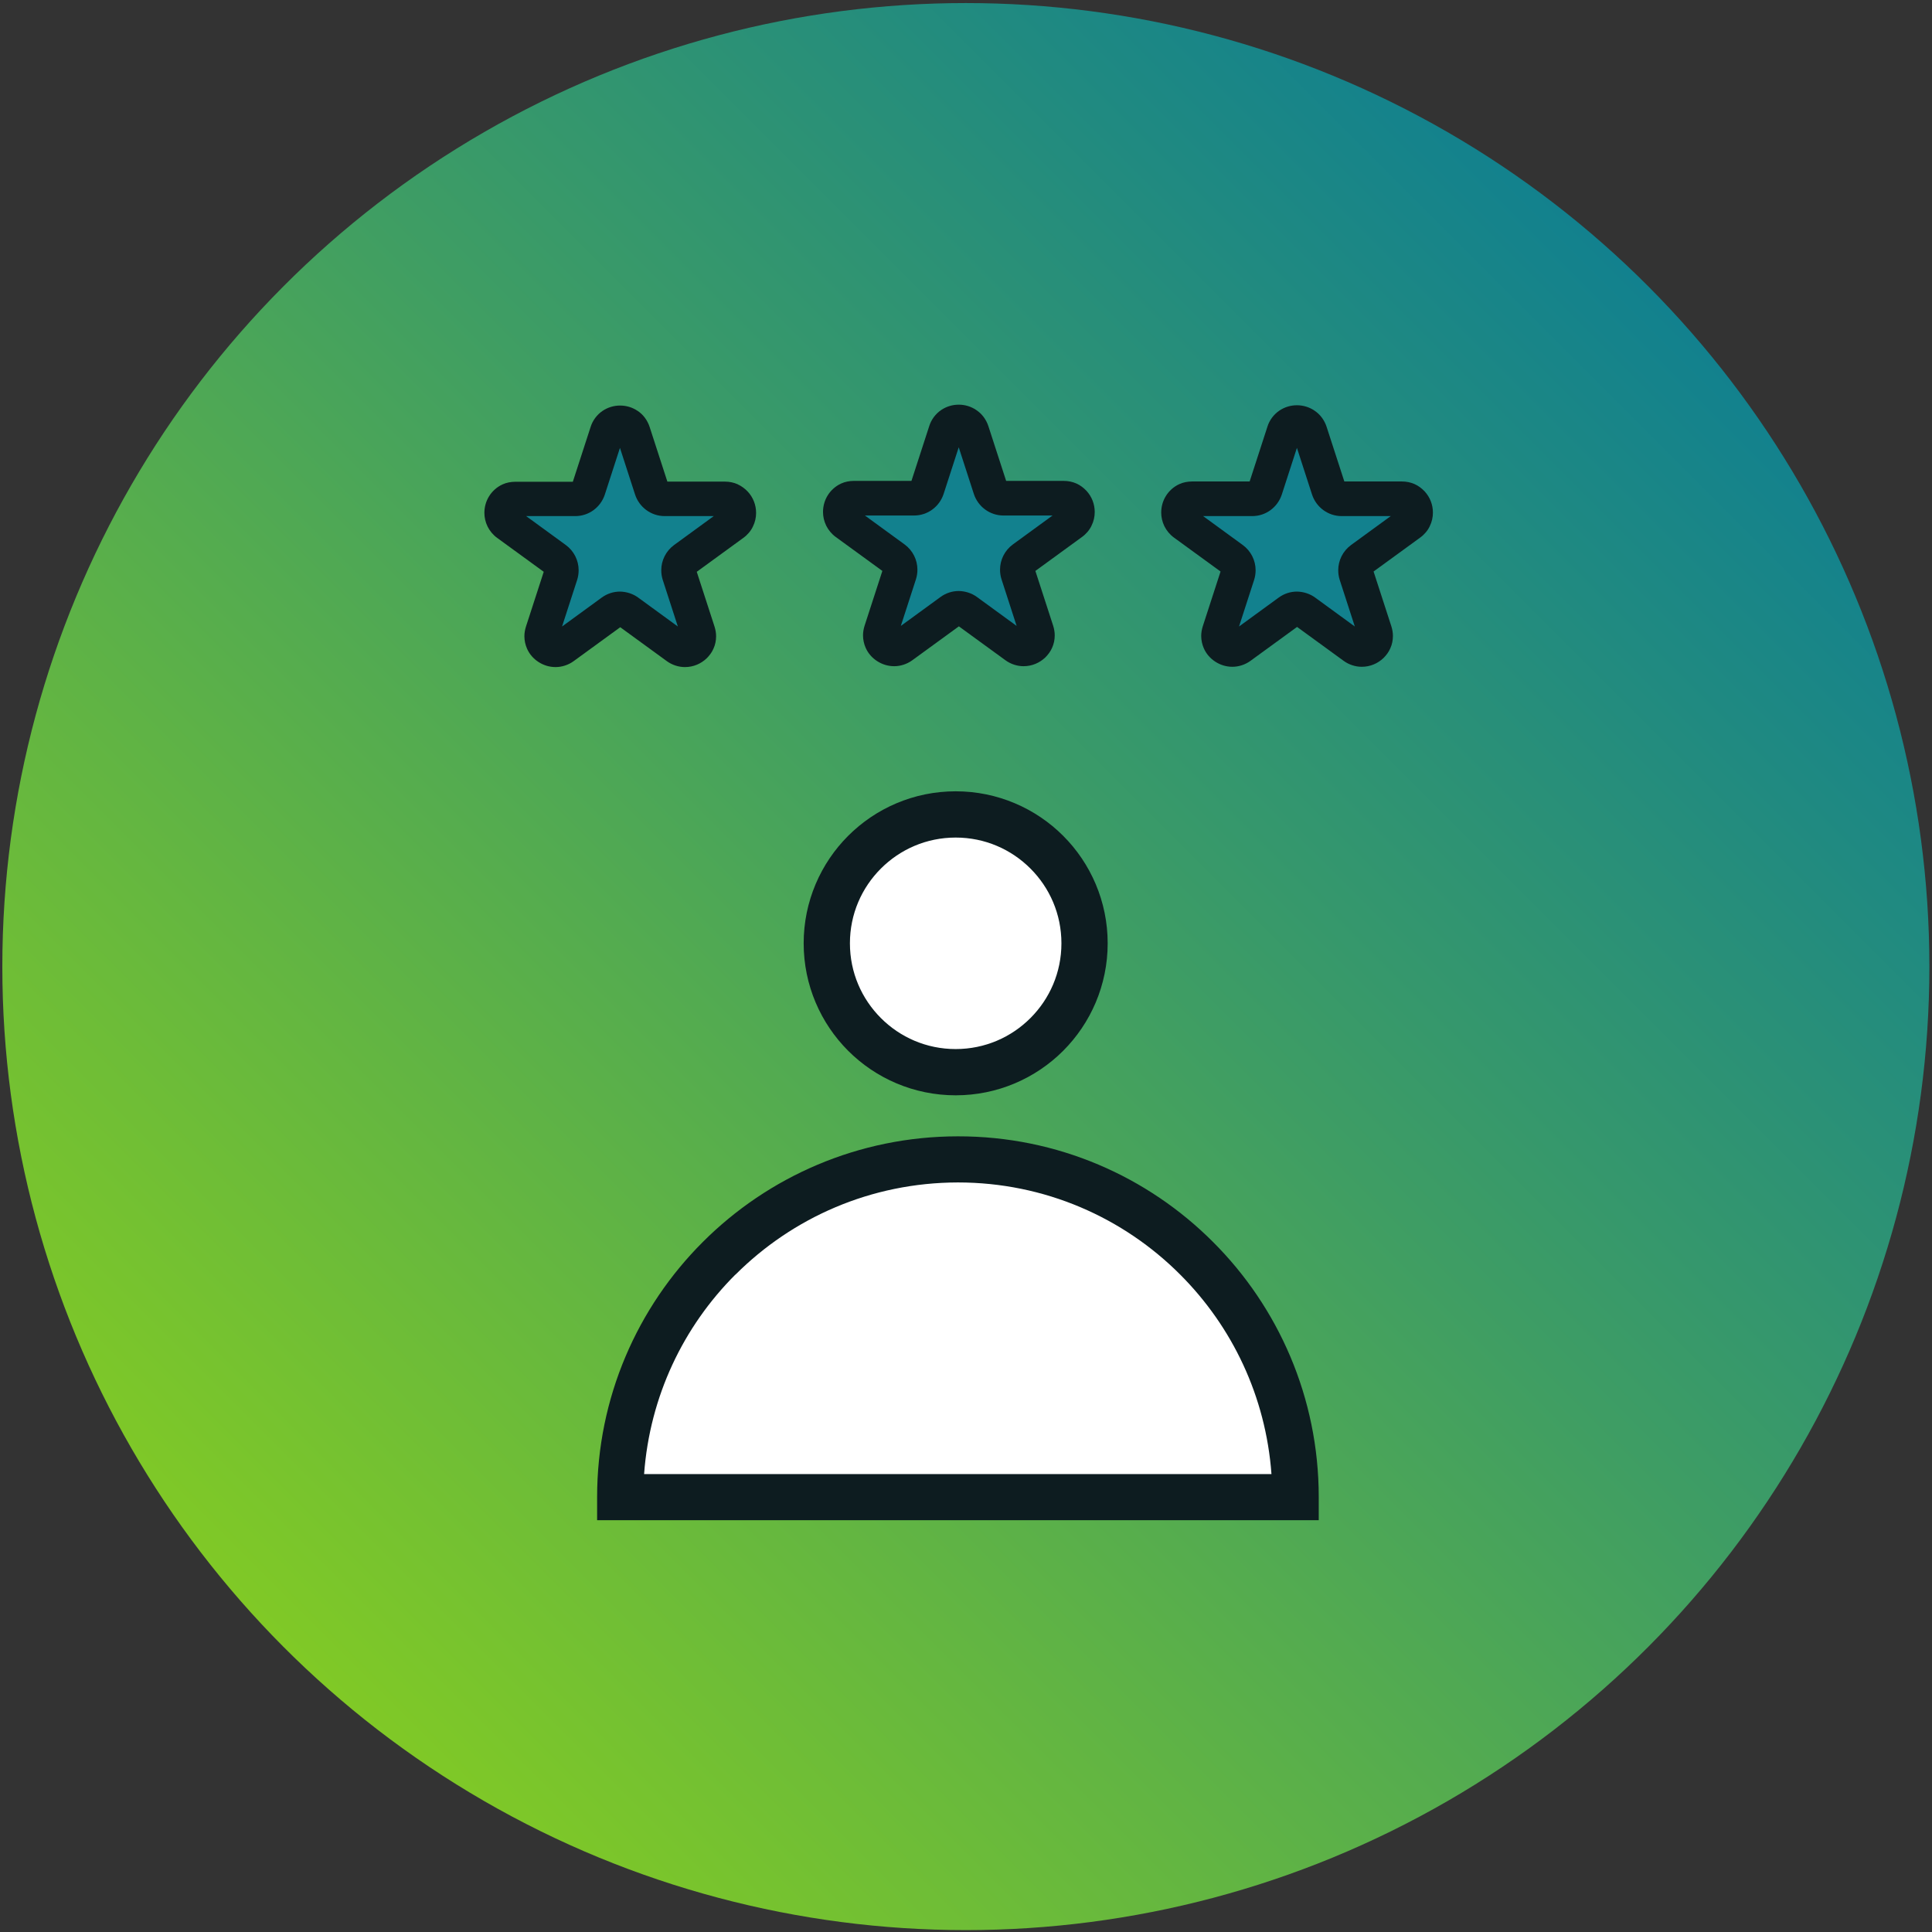 <svg xmlns="http://www.w3.org/2000/svg" xmlns:xlink="http://www.w3.org/1999/xlink" id="Layer_1" data-name="Layer 1" viewBox="0 0 132.82 132.82"><rect x="0" y="0" width="132.82" height="132.82" fill="#333333" stroke="none"/><defs><linearGradient id="linear-gradient" x1="660.65" y1="-1286.38" x2="793.13" y2="-1286.38" gradientTransform="translate(-329.22 -1357.15) rotate(135)" gradientUnits="userSpaceOnUse"><stop offset="0" stop-color="#12818e"></stop><stop offset=".43" stop-color="#3e9d64"></stop><stop offset="1" stop-color="#80c926"></stop></linearGradient></defs><circle cx="66.4" cy="66.45" r="66.24" style="fill: url(#linear-gradient);"></circle><polygon points="34.87 34.3 40.17 33.9 42.19 29.4 43.4 29.69 45.19 34.13 49.45 34.13 50.61 35.62 47.9 37.3 46.8 39.83 48.13 43.41 47.67 44.62 42.71 41.62 39.13 44.27 37.4 43.64 38.73 38.33 35.33 36.32 34.87 34.3" style="fill: #12818e;"></polygon><polygon points="58.04 34.3 63.35 33.9 65.37 29.4 66.58 29.69 68.36 34.13 72.63 34.13 73.78 35.62 71.07 37.3 69.98 39.83 71.3 43.41 70.84 44.62 65.89 41.62 62.31 44.27 60.58 43.64 61.91 38.33 58.51 36.32 58.04 34.3" style="fill: #12818e;"></polygon><polygon points="81.22 34.3 86.53 33.9 88.54 29.4 89.75 29.69 91.54 34.13 95.81 34.13 96.96 35.62 94.25 37.3 93.16 39.83 94.48 43.41 94.02 44.62 89.06 41.62 85.49 44.27 83.76 43.64 85.08 38.33 81.68 36.32 81.22 34.3" style="fill: #12818e;"></polygon><path d="M42.71,103.14h46.58s.69-21.68-24.79-23.52c0,0-20.99,3.34-21.79,23.52Z" style="fill: #fff;"></path><circle cx="65.48" cy="65.14" r="8.48" style="fill: #fff;"></circle><path d="M65.86,78.12c-6.84,0-13.06,2.78-17.54,7.26-4.49,4.48-7.27,10.69-7.27,17.54v1.59h49.61v-1.59c0-6.84-2.78-13.06-7.27-17.54-4.48-4.49-10.69-7.27-17.54-7.26ZM50.56,87.63c3.92-3.92,9.32-6.33,15.29-6.34,5.98,0,11.38,2.42,15.29,6.34,3.57,3.57,5.88,8.37,6.27,13.71h-43.13c.39-5.34,2.7-10.14,6.27-13.71Z" style="fill: #0d1c20;"></path><path d="M65.7,54.4c-2.88,0-5.5,1.17-7.39,3.06-1.89,1.89-3.06,4.51-3.06,7.39,0,2.88,1.17,5.5,3.06,7.39,1.89,1.89,4.51,3.06,7.39,3.06,2.88,0,5.5-1.17,7.39-3.06,1.89-1.89,3.06-4.51,3.06-7.39,0-2.88-1.17-5.5-3.06-7.39-1.89-1.89-4.51-3.06-7.39-3.06ZM70.84,69.99c-1.32,1.32-3.13,2.13-5.14,2.13-2.01,0-3.82-.81-5.14-2.13-1.32-1.32-2.13-3.13-2.13-5.14,0-2.01.81-3.82,2.13-5.14,1.32-1.32,3.13-2.13,5.14-2.13,2.01,0,3.82.81,5.14,2.13,1.32,1.32,2.13,3.13,2.13,5.14,0,2.01-.81,3.82-2.13,5.14Z" style="fill: #0d1c20;"></path><path d="M67.12,28.19h0c-.37-.25-.79-.37-1.21-.37-.42,0-.84.12-1.21.37h0c-.37.25-.68.65-.82,1.11l-1.22,3.76h-3.96c-.3,0-.61.06-.87.18-.4.18-.72.48-.93.82-.21.34-.32.73-.32,1.14,0,.31.07.63.22.94.15.3.38.58.66.78l3.2,2.33-1.22,3.76c-.07.22-.11.45-.11.67,0,.3.07.6.18.85.17.39.45.7.79.92.34.22.74.35,1.17.35h.01c.42,0,.87-.14,1.24-.41l3.2-2.33,3.2,2.33c.37.27.82.41,1.24.41h.01c.58,0,1.1-.23,1.49-.6.19-.19.36-.41.47-.67.12-.26.18-.55.18-.85,0-.23-.04-.45-.11-.67l-1.22-3.76,3.2-2.33c.29-.21.52-.48.66-.78.15-.3.22-.62.22-.94,0-.54-.2-1.06-.57-1.46-.19-.2-.42-.38-.69-.5-.27-.12-.57-.18-.87-.18h-3.96l-1.22-3.76.08-.02h0s-.08.02-.08.02c-.15-.46-.45-.86-.82-1.1ZM68.98,35.44h3.38l-2.73,1.99c-.56.41-.88,1.06-.88,1.73,0,.22.03.44.1.66l1.04,3.21-2.73-1.99c-.37-.27-.81-.4-1.24-.41h0s-.01,0-.01,0c-.44,0-.88.14-1.25.41l-2.73,1.99,1.04-3.21c.07-.22.1-.44.1-.66,0-.67-.32-1.32-.88-1.73l-2.73-1.99h3.38c.93,0,1.74-.6,2.03-1.48l1.04-3.21,1.04,3.21c.29.88,1.11,1.48,2.03,1.48Z" style="fill: #0d1c20;"></path><path d="M50.71,33.29c-.27-.12-.57-.18-.87-.18h-3.96l-1.22-3.76c-.15-.46-.45-.86-.82-1.1h0c-.37-.25-.79-.37-1.21-.37-.42,0-.84.12-1.21.37h0c-.37.25-.68.65-.82,1.11l-1.22,3.76h-3.96s0,0,0,0c-.3,0-.61.06-.87.18h0c-.4.18-.72.48-.93.82-.21.34-.32.73-.32,1.14,0,.31.07.63.22.94.15.3.38.58.66.78l3.2,2.33-1.22,3.76c-.07.22-.11.45-.11.67,0,.3.07.6.18.85.17.39.45.7.79.92.34.22.74.35,1.17.35h.01c.42,0,.87-.14,1.24-.41h0s3.2-2.33,3.2-2.33l3.2,2.33c.37.27.82.41,1.24.41h.01c.58,0,1.1-.23,1.49-.6.19-.19.36-.41.47-.67.12-.26.18-.55.18-.85,0-.23-.04-.45-.11-.67l-1.22-3.76,3.2-2.33c.29-.21.52-.48.66-.78.15-.3.22-.62.22-.94,0-.54-.2-1.06-.57-1.46-.19-.2-.42-.38-.69-.5l.03-.07-.03.07ZM46.34,37.47h0c-.56.41-.88,1.06-.88,1.73,0,.22.03.44.1.66l1.04,3.21-2.73-1.99c-.37-.27-.81-.4-1.24-.41h0s-.01,0-.01,0c-.44,0-.88.14-1.25.41l-2.73,1.99,1.04-3.21c.07-.22.1-.44.1-.66,0-.67-.32-1.32-.88-1.73l-2.73-1.99h3.38c.93,0,1.74-.6,2.03-1.48l1.04-3.21,1.04,3.21c.29.88,1.11,1.48,2.03,1.48h3.38l-2.73,1.99Z" style="fill: #0d1c20;"></path><path d="M90.37,28.23c-.37-.25-.79-.37-1.21-.37-.42,0-.84.12-1.21.37-.37.25-.68.65-.82,1.11l-1.22,3.76h-3.96s0,0,0,0c-.3,0-.61.06-.87.18-.4.18-.72.48-.93.82-.21.34-.32.73-.32,1.14,0,.31.07.63.22.94.15.3.38.58.66.78l3.2,2.33-1.22,3.76c-.07.22-.11.45-.11.67,0,.3.07.6.18.85.17.39.45.7.79.92.34.22.74.35,1.17.35h.01c.42,0,.87-.14,1.24-.41l3.2-2.33,3.2,2.33c.37.27.82.41,1.24.41h.01c.58,0,1.1-.23,1.49-.6.19-.19.36-.41.47-.67.12-.26.18-.55.18-.85,0-.23-.04-.45-.11-.67l-1.22-3.76,3.2-2.33c.29-.21.52-.48.66-.78.15-.3.22-.62.22-.94,0-.54-.2-1.06-.57-1.46-.19-.2-.42-.38-.69-.5-.27-.12-.57-.18-.87-.18h0s-3.96,0-3.96,0l-1.22-3.76.08-.02h0l-.08.02c-.15-.46-.45-.86-.82-1.1ZM92.23,35.48h3.38l-2.73,1.99h0c-.56.41-.88,1.06-.88,1.73,0,.22.03.44.1.66l1.04,3.21-2.73-1.99c-.37-.27-.81-.4-1.24-.41h0s-.01,0-.01,0c-.44,0-.88.14-1.25.41l-2.73,1.99,1.04-3.21c.07-.22.1-.44.1-.66,0-.67-.32-1.32-.88-1.73l-2.73-1.99h3.38c.93,0,1.74-.6,2.03-1.48l1.04-3.21,1.04,3.21c.29.88,1.11,1.48,2.03,1.48Z" style="fill: #0d1c20;"></path></svg>